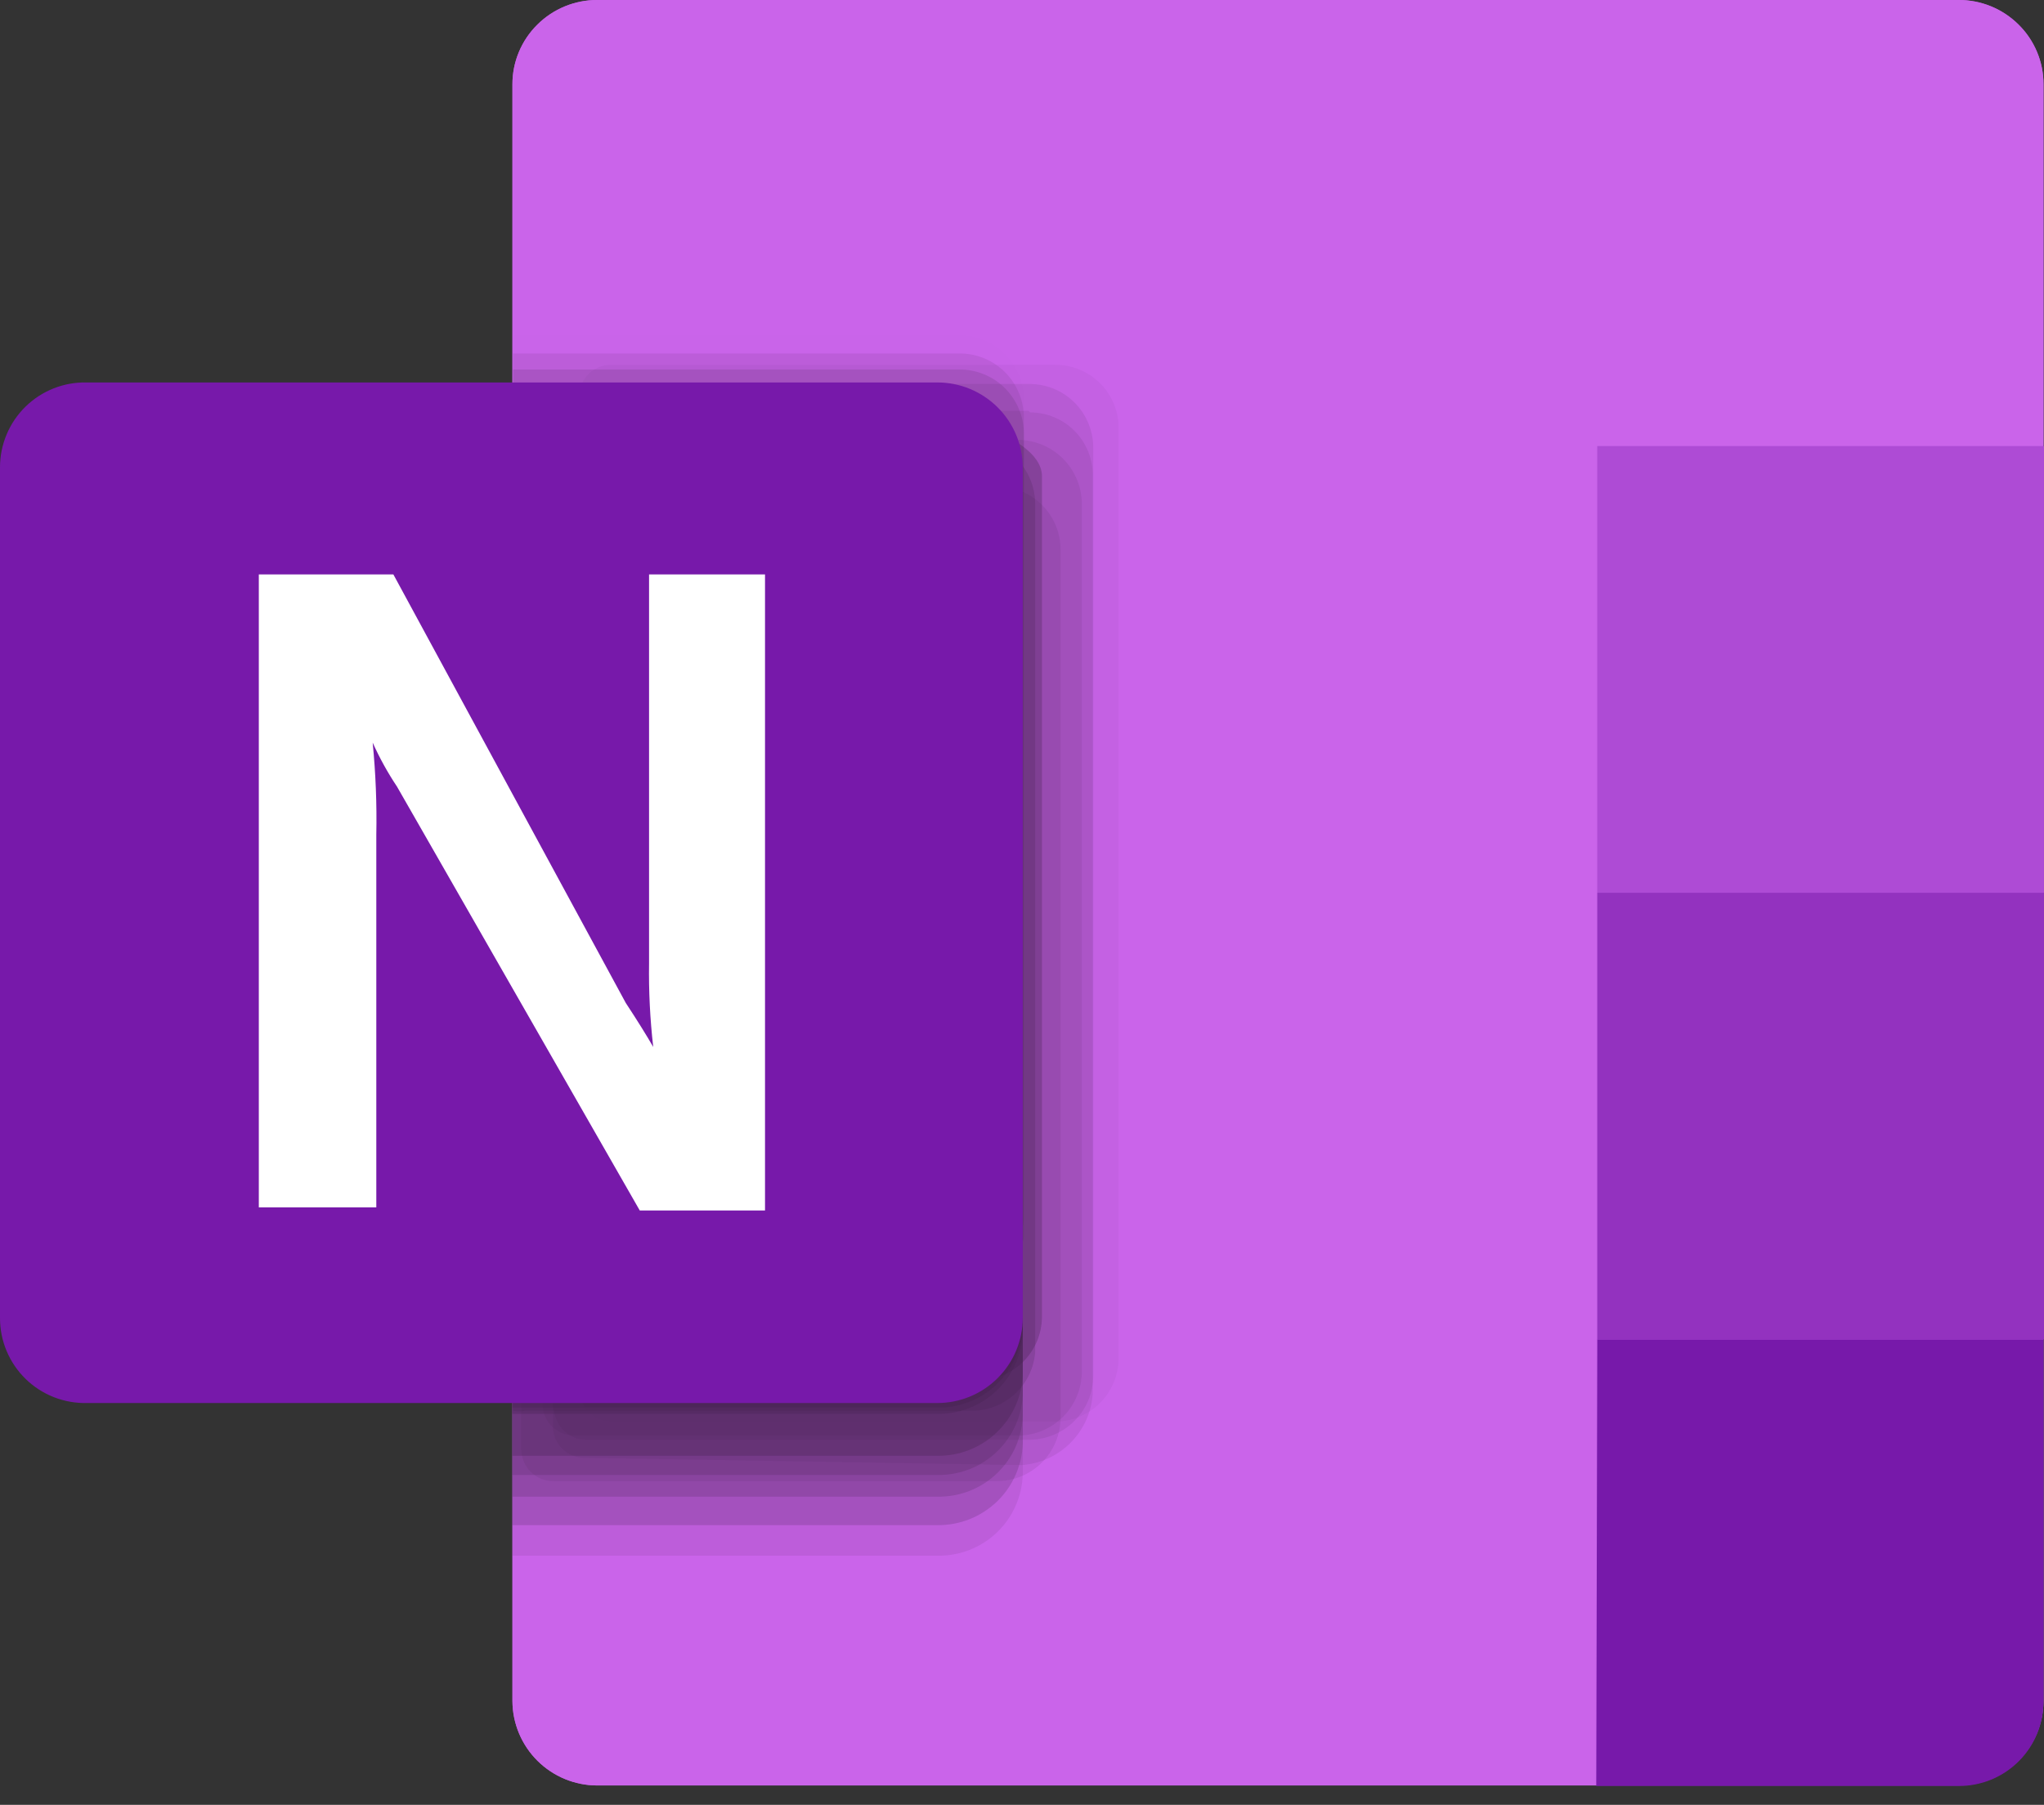 <?xml version="1.0" encoding="UTF-8"?> <svg xmlns="http://www.w3.org/2000/svg" width="77" height="68" viewBox="0 0 77 68" fill="none"><rect x="0" y="0" width="77" height="68" fill="#333333" stroke="none"/><path d="M22.502 5.983e-05H73.783C74.202 -0.003 74.618 0.078 75.006 0.236C75.393 0.395 75.746 0.629 76.043 0.924C76.341 1.219 76.576 1.571 76.737 1.958C76.898 2.344 76.981 2.759 76.981 3.178V64.092C76.976 64.937 76.637 65.745 76.038 66.341C75.439 66.936 74.628 67.27 73.783 67.27H22.502C21.657 67.27 20.847 66.936 20.248 66.341C19.648 65.745 19.309 64.937 19.304 64.092V3.178C19.304 2.759 19.387 2.344 19.548 1.958C19.709 1.571 19.945 1.219 20.242 0.924C20.539 0.629 20.892 0.395 21.28 0.236C21.668 0.078 22.083 -0.003 22.502 5.983e-05Z" fill="#C15CE3"></path><path d="M76.981 3.178C76.983 2.761 76.901 2.347 76.74 1.962C76.58 1.577 76.343 1.228 76.045 0.936C75.748 0.639 75.395 0.404 75.007 0.243C74.619 0.082 74.203 -0 73.783 2.82879e-07H22.502C22.082 -0 21.666 0.082 21.278 0.243C20.89 0.404 20.537 0.639 20.24 0.936C19.942 1.228 19.706 1.577 19.545 1.962C19.384 2.347 19.302 2.761 19.304 3.178V64.092C19.309 64.937 19.649 65.745 20.248 66.341C20.847 66.936 21.657 67.27 22.502 67.27H60.173V16.808H76.981V3.178Z" fill="#CA64EA"></path><path d="M60.172 50.462H76.98V64.111C76.98 64.53 76.897 64.945 76.736 65.332C76.575 65.719 76.34 66.07 76.042 66.365C75.745 66.661 75.392 66.895 75.005 67.053C74.617 67.212 74.201 67.292 73.782 67.29H60.133L60.172 50.462Z" fill="#7719AA"></path><path d="M60.171 33.635H76.999V50.462H60.171V33.635Z" fill="#9332BF"></path><path d="M60.171 16.808H76.999V33.635H60.171V16.808Z" fill="#AE4BD5"></path><g opacity="0.67"><path opacity="0.05" d="M39.74 13.746H23.03C22.874 13.743 22.719 13.771 22.573 13.829C22.428 13.886 22.296 13.972 22.183 14.081C22.071 14.189 21.981 14.319 21.919 14.462C21.857 14.605 21.824 14.76 21.821 14.916V52.353C21.821 52.674 21.949 52.981 22.175 53.208C22.402 53.435 22.71 53.562 23.03 53.562H39.74C40.373 53.562 40.98 53.312 41.429 52.867C41.879 52.421 42.134 51.816 42.139 51.183V16.086C42.129 15.458 41.871 14.86 41.422 14.422C40.972 13.984 40.368 13.741 39.74 13.746Z" fill="black"></path><path opacity="0.1" d="M35.313 20.044H19.304V58.613H35.313C36.147 58.628 36.954 58.313 37.557 57.736C38.16 57.159 38.509 56.366 38.53 55.532V23.125C38.509 22.291 38.16 21.498 37.557 20.921C36.954 20.344 36.147 20.029 35.313 20.044Z" fill="black"></path><path opacity="0.2" d="M35.313 17.821H19.304V56.389H35.313C35.727 56.397 36.14 56.323 36.526 56.172C36.912 56.02 37.265 55.794 37.563 55.506C37.862 55.218 38.101 54.874 38.267 54.494C38.433 54.113 38.522 53.704 38.53 53.289V20.902C38.509 20.068 38.16 19.275 37.557 18.698C36.954 18.121 36.147 17.805 35.313 17.821Z" fill="black"></path><path opacity="0.1" d="M38.804 14.467H22.074C21.753 14.467 21.446 14.595 21.219 14.822C20.993 15.048 20.865 15.356 20.865 15.676V53.036C20.865 53.356 20.993 53.664 21.219 53.891C21.446 54.117 21.753 54.245 22.074 54.245H38.804C39.438 54.234 40.043 53.975 40.489 53.523C40.934 53.071 41.183 52.461 41.183 51.827V16.905C41.188 16.588 41.13 16.274 41.013 15.979C40.896 15.685 40.722 15.417 40.501 15.191C40.28 14.964 40.016 14.783 39.725 14.659C39.434 14.535 39.121 14.47 38.804 14.467Z" fill="black"></path><path opacity="0.1" d="M38.746 15.481H22.017C21.701 15.481 21.399 15.607 21.176 15.83C20.953 16.053 20.827 16.355 20.827 16.671V53.718C20.825 53.876 20.854 54.033 20.912 54.179C20.971 54.326 21.058 54.459 21.169 54.572C21.279 54.684 21.411 54.774 21.557 54.835C21.703 54.896 21.859 54.927 22.017 54.927L38.493 55.2C39.188 55.15 39.842 54.849 40.333 54.355C40.824 53.86 41.119 53.205 41.164 52.509V17.938C41.169 17.625 41.112 17.314 40.996 17.023C40.88 16.733 40.707 16.468 40.487 16.245C40.268 16.021 40.006 15.844 39.717 15.723C39.428 15.602 39.118 15.54 38.805 15.54L38.746 15.481Z" fill="black"></path><path opacity="0.01" d="M36.055 12.635H19.325V44.066H19.091V48.98C19.091 49.301 19.218 49.608 19.445 49.835C19.672 50.062 19.979 50.189 20.3 50.189L33.676 47.752C35.002 47.752 38.57 46.601 38.57 45.275V15.033C38.56 14.39 38.296 13.777 37.836 13.328C37.375 12.879 36.756 12.63 36.113 12.635H36.055Z" fill="black"></path><path opacity="0.2" d="M35.313 18.894H19.304V57.462H35.313C36.149 57.473 36.956 57.153 37.558 56.573C38.16 55.993 38.509 55.198 38.53 54.362V21.936C38.499 21.108 38.145 20.326 37.543 19.757C36.942 19.188 36.141 18.878 35.313 18.894Z" fill="black"></path><path opacity="0.3" d="M35.313 15.501H19.304V53.27H35.313C36.149 53.28 36.956 52.961 37.558 52.38C38.16 51.8 38.509 51.006 38.53 50.169V18.582C38.509 17.747 38.16 16.955 37.557 16.378C36.954 15.8 36.147 15.485 35.313 15.501Z" fill="black"></path><path opacity="0.3" d="M35.313 15.501H19.304V53.036H35.313C36.149 53.046 36.956 52.727 37.558 52.146C38.16 51.566 38.509 50.772 38.53 49.936V18.543C38.499 17.715 38.145 16.933 37.543 16.364C36.942 15.795 36.141 15.485 35.313 15.501Z" fill="black"></path><path opacity="0.3" d="M35.313 16.261H19.304V54.849H35.313C36.149 54.86 36.956 54.54 37.558 53.96C38.16 53.379 38.509 52.585 38.53 51.749V19.381C38.514 18.542 38.167 17.742 37.565 17.158C36.962 16.573 36.152 16.251 35.313 16.261Z" fill="black"></path><path opacity="0.2" d="M35.313 17.002H19.304V55.571H35.313C35.727 55.578 36.14 55.504 36.526 55.353C36.912 55.201 37.265 54.975 37.563 54.687C37.862 54.399 38.101 54.055 38.267 53.675C38.433 53.294 38.522 52.885 38.53 52.47V20.083C38.509 19.249 38.16 18.456 37.557 17.879C36.954 17.302 36.147 16.987 35.313 17.002Z" fill="black"></path><path opacity="0.1" d="M38.354 16.573H21.644C21.323 16.573 21.016 16.701 20.789 16.927C20.562 17.154 20.435 17.462 20.435 17.782V52.88C20.435 53.2 20.562 53.508 20.789 53.735C21.016 53.961 21.323 54.089 21.644 54.089H38.354C38.992 54.084 39.602 53.827 40.051 53.374C40.501 52.921 40.753 52.309 40.753 51.671V18.991C40.753 18.353 40.501 17.741 40.051 17.288C39.602 16.836 38.992 16.579 38.354 16.573Z" fill="black"></path><path opacity="0.2" d="M36.502 16.574H19.791C19.636 16.547 19.478 16.547 19.323 16.574V53.153C19.478 53.181 19.637 53.181 19.791 53.153H36.502C37.122 53.181 37.728 52.966 38.194 52.555C38.66 52.144 38.947 51.569 38.997 50.95V18.992C38.998 18.668 38.932 18.347 38.806 18.048C38.68 17.75 38.495 17.48 38.262 17.254C38.029 17.028 37.753 16.852 37.451 16.735C37.148 16.618 36.825 16.564 36.502 16.574Z" fill="black"></path><path opacity="0.3" d="M32.291 14.507H20.143C19.823 14.507 19.515 14.634 19.289 14.861C19.062 15.088 18.935 15.395 18.935 15.716V50.813C18.934 50.971 18.966 51.127 19.027 51.273C19.088 51.419 19.177 51.551 19.29 51.661C19.402 51.772 19.536 51.859 19.682 51.918C19.829 51.976 19.986 52.005 20.143 52.003H36.854C37.486 52.003 38.094 51.753 38.543 51.307C38.992 50.862 39.247 50.257 39.252 49.624V17.939C39.252 16.515 35.996 15.735 35.645 15.326C34.614 14.776 33.46 14.494 32.291 14.507Z" fill="black"></path><path opacity="0.1" d="M37.554 18.329H20.844C20.687 18.323 20.531 18.35 20.384 18.406C20.238 18.463 20.104 18.548 19.992 18.657C19.879 18.767 19.789 18.897 19.728 19.042C19.667 19.186 19.635 19.342 19.635 19.499V54.596C19.635 54.917 19.763 55.224 19.989 55.451C20.216 55.678 20.523 55.805 20.844 55.805H37.554C38.191 55.805 38.801 55.552 39.25 55.103C39.7 54.653 39.953 54.043 39.953 53.407V20.708C39.953 20.394 39.891 20.083 39.77 19.793C39.649 19.503 39.472 19.24 39.249 19.019C39.026 18.797 38.762 18.623 38.471 18.504C38.18 18.386 37.868 18.326 37.554 18.329Z" fill="black"></path><path opacity="0.1" d="M36.055 13.317H19.325V44.73H19.091V49.663C19.091 49.821 19.122 49.977 19.183 50.122C19.244 50.268 19.334 50.4 19.446 50.511C19.559 50.621 19.692 50.709 19.839 50.767C19.985 50.826 20.142 50.855 20.3 50.852L33.676 48.415C35.002 48.415 38.57 47.264 38.57 45.938V15.735C38.57 15.094 38.315 14.479 37.862 14.025C37.408 13.572 36.793 13.317 36.152 13.317H36.055Z" fill="black"></path><path opacity="0.15" d="M36.055 13.922H19.325V45.334H19.091V50.248C19.091 50.568 19.218 50.876 19.445 51.103C19.672 51.329 19.979 51.457 20.3 51.457L33.676 49.019C35.002 49.019 38.57 47.869 38.57 46.543V16.32C38.565 15.682 38.308 15.072 37.855 14.623C37.402 14.174 36.79 13.922 36.152 13.922H36.055Z" fill="black"></path></g><path d="M3.276 14.41H35.312C36.162 14.409 36.977 14.746 37.58 15.345C38.183 15.944 38.524 16.757 38.529 17.607V49.663C38.524 50.513 38.183 51.326 37.58 51.925C36.977 52.525 36.162 52.861 35.312 52.861H3.276C2.849 52.871 2.425 52.796 2.028 52.64C1.631 52.484 1.269 52.25 0.964 51.952C0.659 51.654 0.416 51.298 0.251 50.905C0.085 50.512 -0 50.09 1.41523e-07 49.663V17.607C-0 17.181 0.085 16.758 0.251 16.365C0.416 15.972 0.659 15.616 0.964 15.318C1.269 15.02 1.631 14.786 2.028 14.63C2.425 14.474 2.849 14.399 3.276 14.41Z" fill="#7719AA"></path><path d="M9.75 21.643H14.819L23.574 37.788C24.023 38.471 24.373 39.036 24.608 39.446C24.488 38.397 24.435 37.342 24.451 36.287V21.643H28.819V45.607H24.101L14.956 29.638C14.605 29.112 14.299 28.557 14.039 27.98C14.153 29.134 14.199 30.293 14.176 31.451V45.49H9.75V21.643Z" fill="white"></path></svg> 